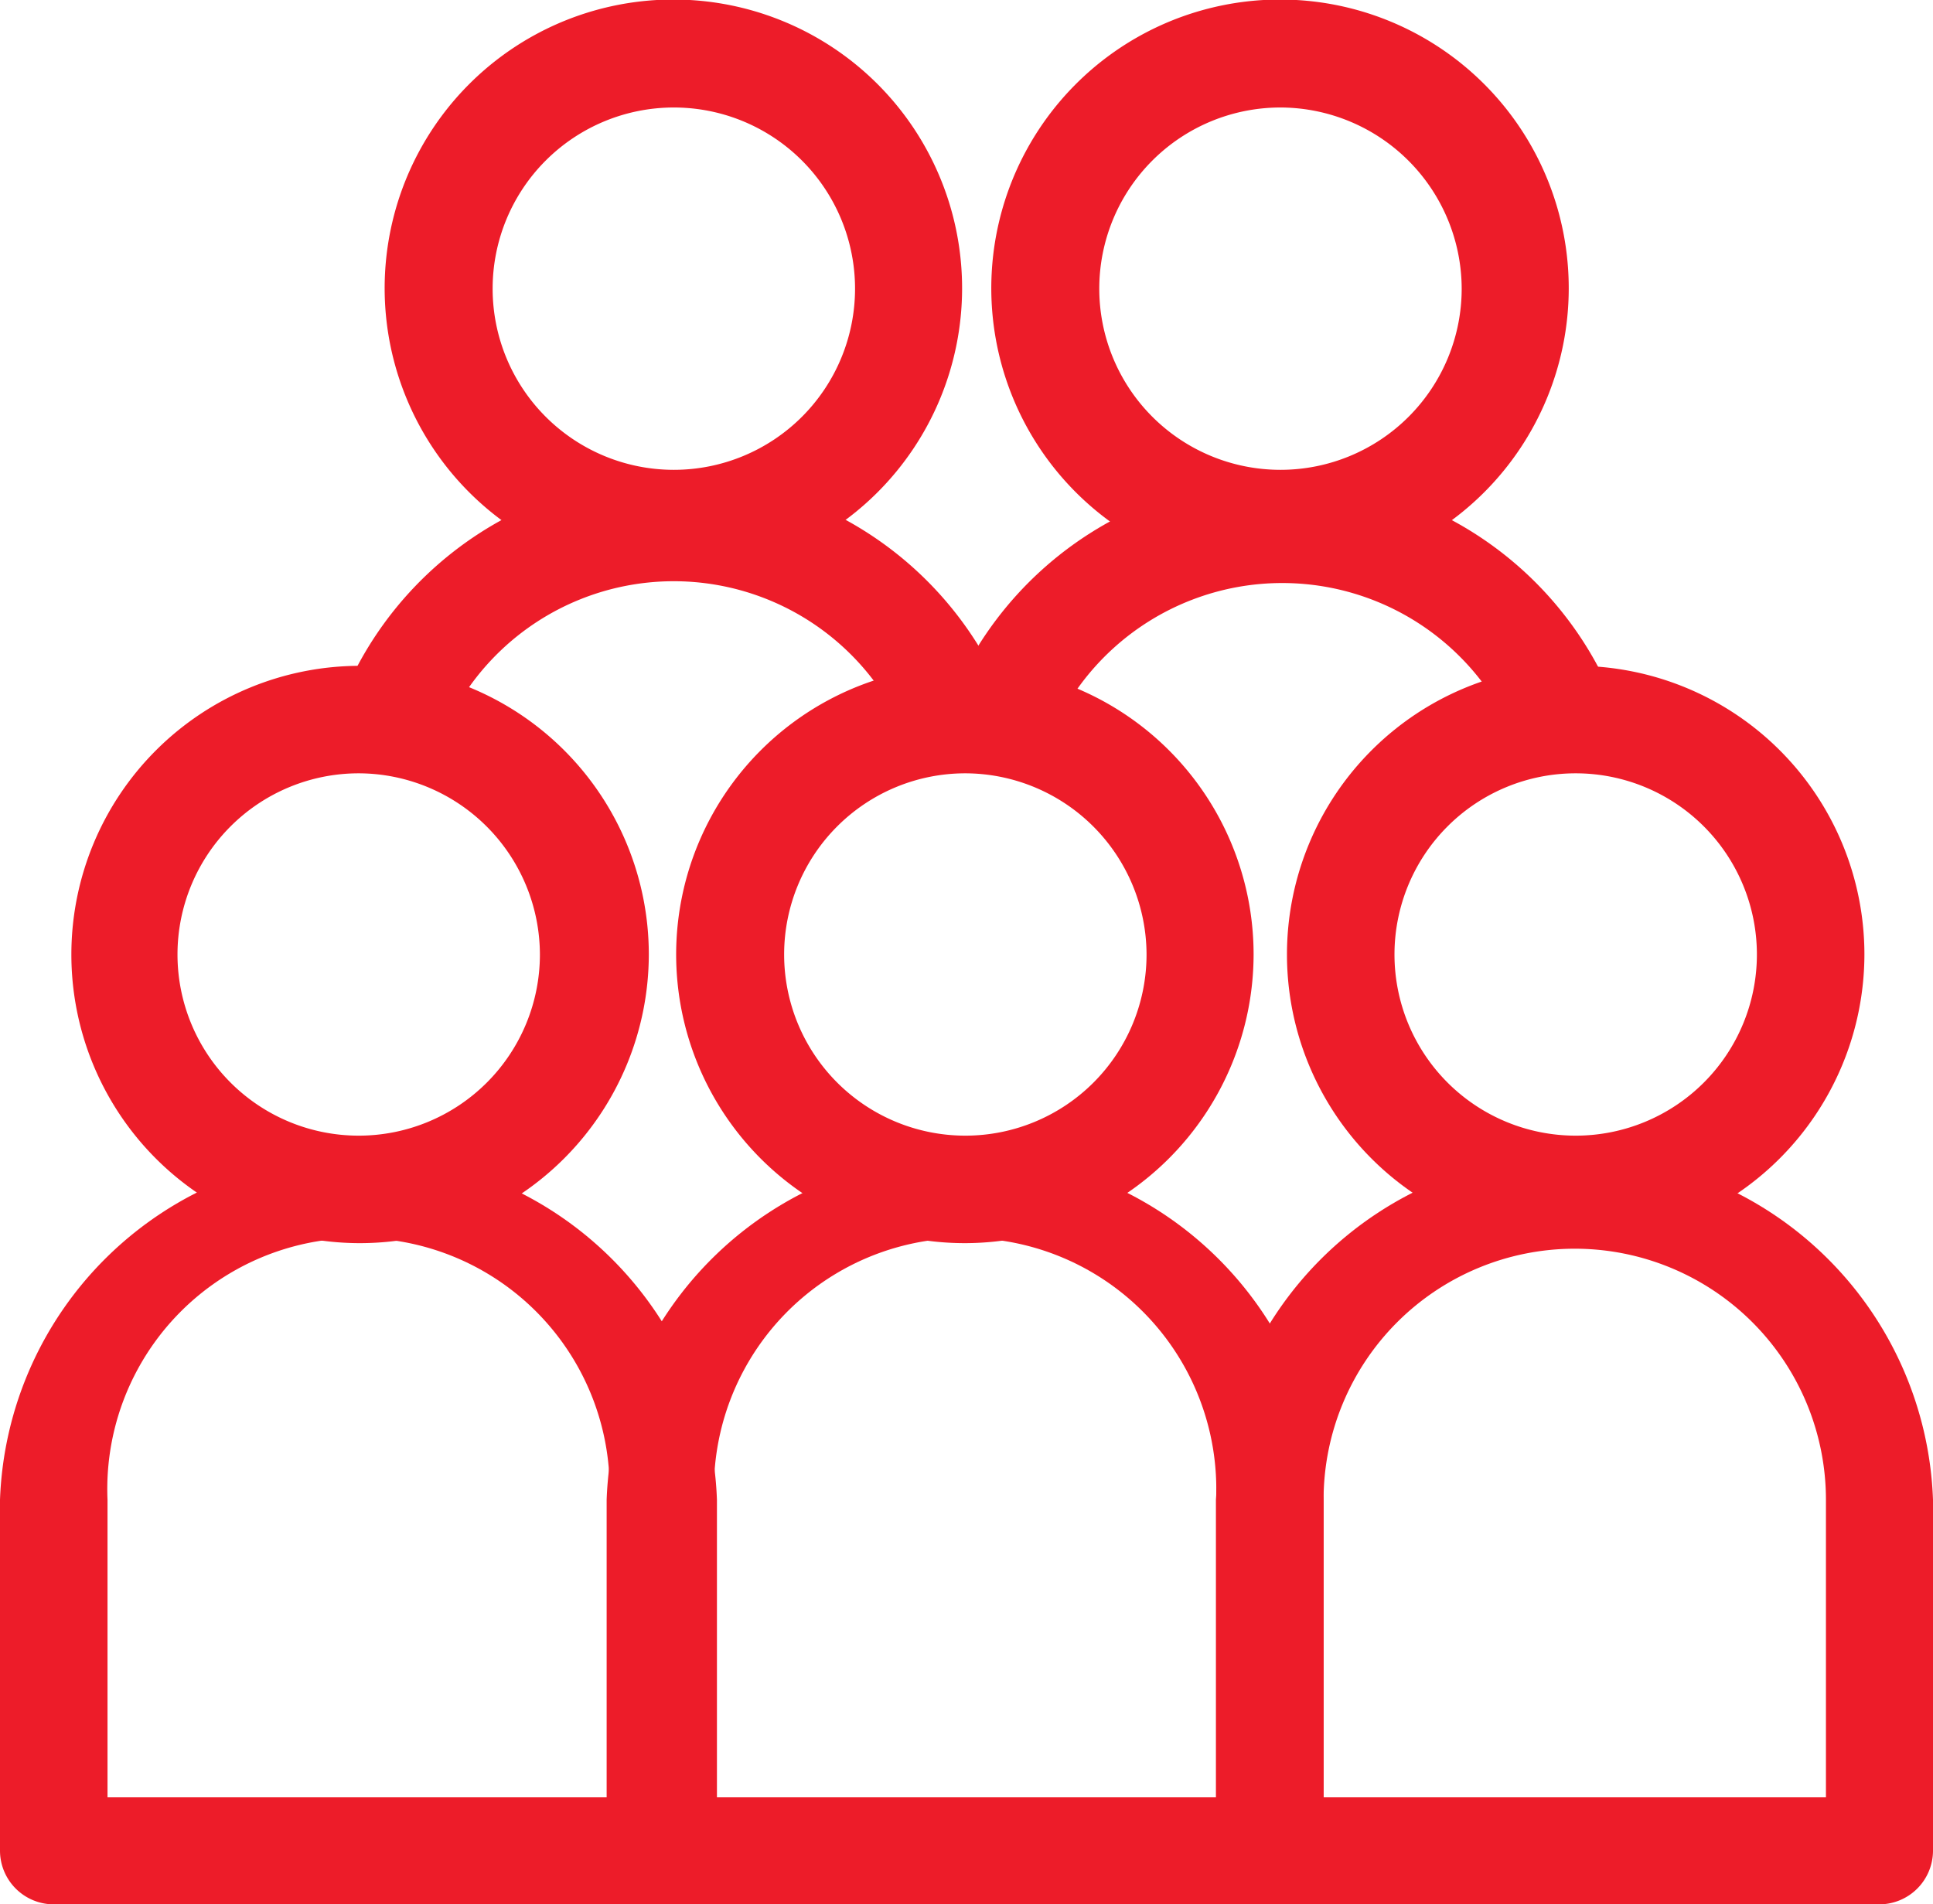 <svg xmlns="http://www.w3.org/2000/svg" viewBox="0 0 41.71 41.1"><defs><style>.cls-1{fill:#ed1c29;}</style></defs><title>Asset 2</title><g id="Layer_2" data-name="Layer 2"><g id="Layer_1-2" data-name="Layer 1"><path class="cls-1" d="M2.32,38.79H13.15V32.37a5.42,5.42,0,1,0-10.83,0Zm12,2.31H1.16A1.16,1.16,0,0,1,0,39.94V32.37a7.74,7.74,0,0,1,15.47,0v7.57a1.16,1.16,0,0,1-1.16,1.16"/><path class="cls-1" d="M7.74,16.69a3.91,3.91,0,1,0,3.91,3.91,3.92,3.92,0,0,0-3.91-3.91m0,10.14A6.23,6.23,0,1,1,14,20.6a6.24,6.24,0,0,1-6.22,6.23"/><path class="cls-1" d="M15.41,38.79H26.24V32.37a5.42,5.42,0,1,0-10.83,0Zm12,2.31H14.25a1.16,1.16,0,0,1-1.16-1.16V32.37a7.74,7.74,0,0,1,15.47,0v7.57A1.16,1.16,0,0,1,27.4,41.1"/><path class="cls-1" d="M20.83,16.69a3.91,3.91,0,1,0,3.91,3.91,3.92,3.92,0,0,0-3.91-3.91m0,10.14a6.23,6.23,0,1,1,6.22-6.23,6.24,6.24,0,0,1-6.22,6.23"/><path class="cls-1" d="M8.58,16.37a1.24,1.24,0,0,1-.49-.11,1.16,1.16,0,0,1-.55-1.54,7.73,7.73,0,0,1,13.93-.14,1.16,1.16,0,0,1-2.07,1,5.41,5.41,0,0,0-9.77.1,1.17,1.17,0,0,1-1.05.66"/><path class="cls-1" d="M14.54,2.32a3.91,3.91,0,1,0,3.91,3.91,3.91,3.91,0,0,0-3.91-3.91m0,10.13a6.23,6.23,0,1,1,6.22-6.22,6.23,6.23,0,0,1-6.22,6.22"/><path class="cls-1" d="M33.56,16.33a1.15,1.15,0,0,1-1-.66,5.42,5.42,0,0,0-9.76-.05,1.16,1.16,0,0,1-2.07-1,7.73,7.73,0,0,1,13.91.08,1.14,1.14,0,0,1-.54,1.54,1.11,1.11,0,0,1-.5.12"/><path class="cls-1" d="M27.63,2.32a3.91,3.91,0,1,0,3.91,3.91,3.92,3.92,0,0,0-3.91-3.91m0,10.13a6.23,6.23,0,1,1,6.22-6.22,6.23,6.23,0,0,1-6.22,6.22"/><path class="cls-1" d="M28.56,38.79H39.4V32.37a5.42,5.42,0,0,0-10.84,0Zm12,2.31H27.4a1.16,1.16,0,0,1-1.16-1.16V32.37a7.74,7.74,0,0,1,15.47,0v7.57a1.16,1.16,0,0,1-1.15,1.16"/><path class="cls-1" d="M34,16.69a3.91,3.91,0,1,0,3.91,3.91A3.91,3.91,0,0,0,34,16.69m0,10.14a6.23,6.23,0,1,1,6.23-6.23A6.24,6.24,0,0,1,34,26.83"/></g></g></svg>